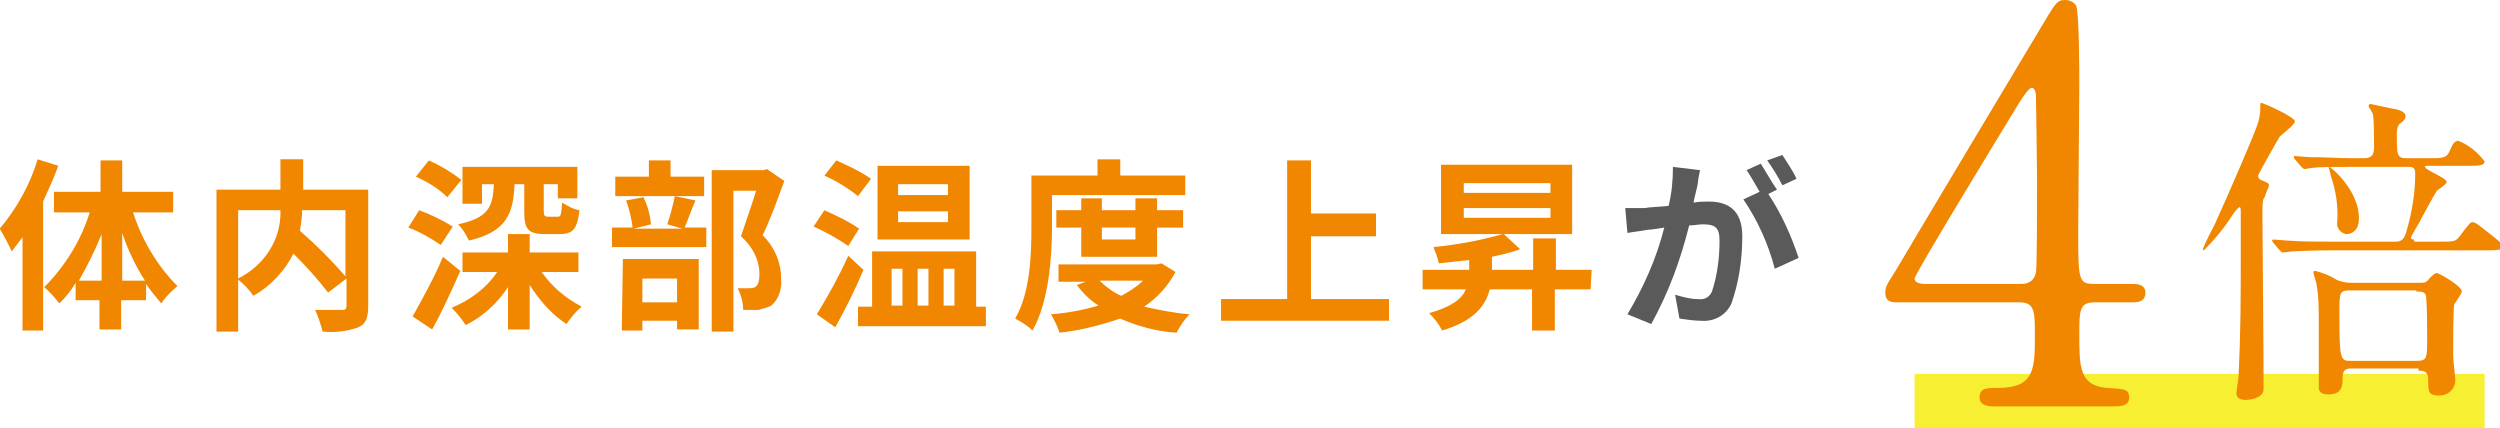 <?xml version="1.0" encoding="utf-8"?>
<!-- Generator: Adobe Illustrator 25.2.1, SVG Export Plug-In . SVG Version: 6.00 Build 0)  -->
<svg version="1.1" id="レイヤー_1" xmlns="http://www.w3.org/2000/svg" xmlns:xlink="http://www.w3.org/1999/xlink" x="0px"
	 y="0px" viewBox="0 0 230.7 39.5" style="enable-background:new 0 0 230.7 39.5;" xml:space="preserve">
<style type="text/css">
	.st0{fill:none;stroke:#F7EF31;stroke-width:5;}
	.st1{fill:#F18600;}
	.st2{fill:#5A5A5A;}
</style>
<g id="グループ_762" transform="translate(-69.322 -7154.6)">
	<path id="パス_362" class="st0" d="M246,7191.6h52.6"/>
	<path id="パス_1343" class="st1" d="M72.8,7169.3c-0.7,2.3-1.9,4.5-3.5,6.4c0.4,0.7,0.8,1.4,1.1,2.1c0.3-0.4,0.7-0.9,1-1.3v8.6
		h1.9v-11.9c0.5-1.1,1-2.2,1.4-3.3L72.8,7169.3z M80.6,7180.5v-4.4c0.5,1.5,1.2,3,2.1,4.4H80.6z M76.6,7180.5
		c0.8-1.4,1.5-2.8,2.1-4.3v4.3L76.6,7180.5z M85.3,7174.2v-1.9h-4.7v-2.9h-2v2.9h-4.3v1.9h3.3c-0.8,2.6-2.3,5-4.2,6.9
		c0.5,0.4,1,1,1.4,1.5c0.6-0.6,1.1-1.2,1.5-1.9v1.6h2.2v2.7h2v-2.7h2.3v-1.5c0.4,0.6,0.9,1.2,1.4,1.8c0.4-0.6,0.9-1.1,1.5-1.6
		c-1.9-1.9-3.3-4.3-4.1-6.8H85.3z M101.2,7174v6.1c-1.3-1.5-2.7-2.9-4.2-4.2c0.1-0.6,0.2-1.3,0.2-1.9H101.2z M91.3,7174h3.9
		c0.1,2.7-1.5,5.1-3.9,6.3V7174z M103.3,7172.1h-6v-2.8h-2.1v2.8h-5.9v13.1h2v-4.8c0.5,0.4,1,0.9,1.4,1.5c1.6-0.9,2.9-2.3,3.7-3.9
		c1.1,1.1,2.2,2.3,3.2,3.6l1.7-1.3v2.5c0,0.3-0.1,0.4-0.4,0.4c-0.3,0-1.5,0-2.5,0c0.3,0.6,0.5,1.3,0.7,2c1.1,0.1,2.2,0,3.3-0.4
		c0.7-0.3,0.9-0.9,0.9-2L103.3,7172.1z M113.7,7171.6h1.2c-0.1,2.1-0.5,3.1-3.3,3.7c0.4,0.4,0.7,0.9,1,1.5c3.4-0.8,4.1-2.4,4.2-5.2
		h0.9v2.5c0,1.6,0.3,2.1,1.9,2.1h1.4c1.2,0,1.6-0.5,1.8-2.2c-0.6-0.1-1.1-0.4-1.6-0.7c-0.1,1.1-0.1,1.3-0.4,1.3h-0.9
		c-0.3,0-0.4-0.1-0.4-0.5v-2.5h1.3v1.3h1.8v-2.9H112v3.4h1.8V7171.6z M111.9,7171.2c-0.9-0.7-1.9-1.3-3-1.8l-1.2,1.5
		c1.1,0.5,2.1,1.1,2.9,1.9L111.9,7171.2z M111.1,7175.5c-1-0.6-2-1.1-3.1-1.5l-1,1.6c1.1,0.4,2.1,1,3,1.6L111.1,7175.5z
		 M110.2,7178.3c-0.8,1.9-1.8,3.7-2.8,5.5l1.8,1.2c0.9-1.6,1.8-3.6,2.6-5.4L110.2,7178.3z M122.7,7179.7v-1.8h-4.5v-1.7h-2v1.7h-4.2
		v1.8h3.2c-1,1.5-2.5,2.6-4.2,3.3c0.5,0.5,0.9,1,1.3,1.6c1.6-0.8,2.9-2,3.9-3.5v3.9h2v-4.1c0.9,1.4,2,2.7,3.4,3.6
		c0.4-0.6,0.9-1.2,1.4-1.6c-1.5-0.8-2.7-1.8-3.7-3.2L122.7,7179.7z M134.3,7170.9h-3.1v-1.5h-2v1.5h-3.1v1.8h8.2V7170.9z
		 M131.8,7180.3v2.2h-3.2v-2.2H131.8z M126.7,7185.1h1.9v-0.9h3.2v0.8h2v-6.5h-7L126.7,7185.1z M131.6,7172.7
		c-0.2,0.9-0.4,1.7-0.7,2.6l1.4,0.4h-4.5l1.6-0.4c-0.1-0.9-0.3-1.7-0.7-2.5l-1.6,0.3c0.3,0.8,0.5,1.7,0.6,2.5h-1.9v1.8h8.7v-1.8h-2
		c0.3-0.7,0.6-1.6,1-2.5L131.6,7172.7z M140.1,7170.2l-0.3,0.1H135v14.9h2v-13h2.1c-0.4,1.3-1,3-1.4,4.2c1,0.9,1.7,2.1,1.7,3.5
		c0,0.6-0.1,1-0.4,1.2c-0.2,0.1-0.4,0.1-0.6,0.1c-0.3,0-0.6,0-1,0c0.3,0.6,0.5,1.3,0.5,2c0.5,0,0.9,0,1.4,0c0.4-0.1,0.8-0.2,1.2-0.4
		c0.7-0.6,1-1.6,0.9-2.5c0-1.5-0.6-2.9-1.7-4c0.7-1.4,1.4-3.4,2-5L140.1,7170.2z M156.8,7172.6h-4.6v-1h4.6V7172.6z M156.8,7175.1
		h-4.6v-1h4.6V7175.1z M158.8,7169.9h-8.5v6.8h8.5V7169.9z M149.7,7171.1c-1-0.7-2.1-1.2-3.2-1.7l-1.1,1.4c1.1,0.5,2.1,1.1,3.1,1.9
		L149.7,7171.1z M148.6,7175.7c-1-0.7-2.1-1.2-3.2-1.7l-1,1.5c1.1,0.5,2.2,1.1,3.2,1.8L148.6,7175.7z M147.6,7178.2
		c-0.8,1.8-1.8,3.6-2.9,5.4l1.7,1.2c0.9-1.6,1.9-3.6,2.6-5.3L147.6,7178.2z M151.6,7179.4h1v3.4h-1V7179.4z M155,7179.4v3.4h-1v-3.4
		H155z M157.4,7179.4v3.4h-1v-3.4H157.4z M159.4,7182.9v-5.1h-9.6v5.1h-1.3v1.8h11.8v-1.8L159.4,7182.9z M166.4,7172.6h12.3v-1.8h-6
		v-1.5h-2.1v1.5h-6.1v4.8c0,2.5-0.1,6-1.5,8.4c0.6,0.3,1.2,0.7,1.6,1.1c1.5-2.6,1.8-6.8,1.8-9.5L166.4,7172.6z M174.1,7175.6v1.1
		H171v-1.1L174.1,7175.6z M176.1,7178.3v-2.7h2.4v-1.6h-2.4v-1.1h-2v1.1H171v-1.1h-1.9v1.1h-2.3v1.6h2.3v2.7L176.1,7178.3z
		 M174.8,7180.5c-0.6,0.6-1.3,1-2,1.4c-0.7-0.3-1.4-0.8-2-1.4H174.8z M176.5,7178.9l-0.4,0.1H167v1.6h2.5l-0.8,0.3
		c0.5,0.7,1.2,1.4,2,1.9c-1.4,0.4-2.9,0.7-4.4,0.8c0.3,0.5,0.6,1.1,0.8,1.7c1.9-0.2,3.8-0.7,5.6-1.3c1.6,0.7,3.4,1.2,5.2,1.3
		c0.3-0.6,0.7-1.2,1.2-1.7c-1.4-0.1-2.8-0.4-4.2-0.7c1.2-0.8,2.2-1.9,2.9-3.2L176.5,7178.9z M190.3,7182.3v-5.9h6v-2.1h-6v-4.9h-2.2
		v12.8H182v2h15.5v-2H190.3z M204.4,7173.8h8v0.9h-8V7173.8z M204.4,7171.5h8v0.9h-8V7171.5z M216.2,7179.5h-3.3v-2.9h-2.1v2.9h-3.8
		v-1.2c0.9-0.2,1.8-0.4,2.6-0.7l-1.5-1.4h6.3v-6.4h-12.1v6.4h5.7c-2.1,0.6-4.3,1-6.4,1.2c0.2,0.5,0.4,1,0.5,1.5
		c0.9-0.1,1.9-0.2,2.8-0.3v0.9h-4.3v1.8h4c-0.4,0.9-1.3,1.6-3.4,2.2c0.5,0.5,0.9,1,1.2,1.6c3-0.9,4-2.3,4.4-3.8h3.9v3.8h2.1v-3.8
		h3.3L216.2,7179.5z"/>
	<path id="パス_1344" class="st2" d="M226.2,7170.3l-2.5-0.3c0,1.2-0.1,2.4-0.4,3.6c-0.9,0.1-1.7,0.1-2.2,0.2c-0.6,0-1.2,0-1.8,0
		l0.2,2.3c0.5-0.1,1.4-0.2,1.9-0.3c0.3,0,0.9-0.1,1.5-0.2c-0.7,2.8-1.9,5.5-3.4,8l2.2,0.9c1.6-2.9,2.7-5.9,3.5-9.1
		c0.5,0,0.9-0.1,1.2-0.1c1.1,0,1.6,0.2,1.6,1.5c0,1.6-0.2,3.2-0.7,4.7c-0.2,0.5-0.7,0.8-1.3,0.7c-0.7,0-1.4-0.2-2.1-0.4l0.4,2.2
		c0.7,0.1,1.4,0.2,2,0.2c1.2,0.1,2.3-0.5,2.8-1.6c0.7-2,1-4.1,1-6.2c0-2.4-1.3-3.2-3.1-3.2c-0.4,0-0.9,0-1.4,0.1
		c0.1-0.6,0.3-1.2,0.4-1.8C226,7171.3,226.1,7170.8,226.2,7170.3z M233.8,7168.9l-1.4,0.5c0.5,0.7,1,1.5,1.4,2.3l1.3-0.6
		C234.8,7170.4,234.3,7169.7,233.8,7168.9z M231.8,7169.7l-1.3,0.6c0.4,0.6,0.8,1.3,1.2,2l-1.5,0.7c1.3,1.9,2.3,4.1,2.9,6.4l2.2-1
		c-0.7-2.1-1.6-4.1-2.8-5.9l0.8-0.4C232.8,7171.4,232.2,7170.3,231.8,7169.7z"/>
	<path id="パス_1057" class="st1" d="M292.5,7188.8c0.8,0,0.9,0.3,0.9,1c0,0.9,0,1.3,1,1.3c0.8,0,1.4-0.5,1.5-1.3
		c0-0.4-0.2-2-0.2-2.4c0-0.8,0-4.4,0.1-4.7c0.1-0.2,0.7-1,0.7-1.2c0-0.5-2.1-1.7-2.3-1.7c-0.2,0-0.4,0.2-0.7,0.5
		c-0.3,0.4-0.4,0.4-1,0.4h-6.2c-0.5,0-1-0.1-1.4-0.3c-0.6-0.4-1.2-0.6-1.9-0.8c-0.1,0-0.2,0-0.2,0.1c0,0,0,0,0,0
		c0,0.2,0.3,1,0.3,1.2c0.2,1.1,0.2,2.3,0.2,3.4c0,0.7,0,6.1,0,6.2c0.1,0.4,0.5,0.5,0.9,0.5c1.3,0,1.3-0.9,1.3-1.6
		c0-0.8,0.5-0.8,0.9-0.8H292.5z M292.3,7181.5c0.4,0,0.8,0,0.9,0.4c0.1,1.3,0.1,2.5,0.1,3.8c0,2,0,2.2-1,2.2h-6c-1,0-1.1,0-1.1-4.4
		c0-1.9,0-2.1,1-2.1H292.3z M278.7,7171.7c0-0.2-0.1-0.2-0.5-0.4c-0.3-0.1-0.5-0.2-0.5-0.5c0-0.1,1.8-3.3,2-3.6
		c0.2-0.2,1.4-1.1,1.4-1.4c0-0.4-2.9-1.7-3.1-1.7c-0.1,0-0.1,0-0.1,0.5c0,0.5-0.1,1.1-0.3,1.6c-0.3,0.9-2.4,5.8-3.9,9.1
		c-0.4,0.8-0.8,1.5-1.1,2.3c0,0,0,0.1,0.1,0.1c1-1,1.9-2.1,2.6-3.2c0.2-0.3,0.4-0.6,0.7-0.8c0,0,0.1,0,0.1,0.4v3.7
		c0,4.4,0,7.2-0.2,11.5c0,0.2-0.2,1.3-0.2,1.6c0,0.4,0.3,0.6,0.9,0.6c0.2,0,1.5-0.1,1.6-0.9c0-0.2,0-2.2,0-2.6
		c0-1.9-0.1-11.3-0.1-13.4c0-1.2,0-1.6,0.2-1.8C278.6,7171.9,278.7,7171.9,278.7,7171.7z M284.2,7170c0,0,0.2,0.7,0.2,0.8
		c0.5,1.4,0.7,2.9,0.6,4.3c-0.1,0.5,0.3,1,0.8,1.1c0,0,0.1,0,0.1,0c0.4,0,1.1-0.3,1.1-1.4C287.1,7172.3,284.4,7169.9,284.2,7170z
		 M292.1,7176.7c-0.1,0-0.3,0-0.3-0.2c0.3-0.6,0.7-1.2,1-1.8c0.2-0.4,1.2-2.2,1.4-2.5c0.1-0.1,0.9-0.6,0.9-0.8c0-0.4-2-1.1-2-1.4
		c0-0.1,0.1-0.1,0.2-0.1h3.7c1,0,1.6,0,1.6-0.4c-0.6-0.8-1.4-1.5-2.4-1.9c-0.4,0-0.5,0.2-0.9,1.1c-0.3,0.5-0.7,0.5-1.9,0.5h-2
		c-0.9,0-0.9-0.3-0.9-2.2c0-0.2,0-0.8,0.3-1c0.4-0.3,0.5-0.4,0.5-0.7c0-0.3-0.4-0.5-0.8-0.6c-0.1,0-2.4-0.5-2.4-0.5
		c-0.1,0-0.2,0-0.2,0.2c0,0.1,0.4,0.6,0.4,0.8c0.1,0.3,0.1,2.5,0.1,3c0,0.5-0.1,1-0.9,1h-1c-1.4,0-2.6-0.1-4.1-0.1
		c-0.2,0-1.1-0.1-1.3-0.1c-0.1,0-0.1,0-0.1,0.1s0,0.1,0.1,0.2l0.6,0.7c0.1,0.1,0.2,0.2,0.3,0.2c0.1,0,0.5-0.1,0.6-0.1
		c0.8-0.1,1.7-0.1,3.8-0.1h5.2c0.3,0,0.6,0,0.6,0.6c0,1.8-0.3,3.6-0.8,5.3c-0.2,0.8-0.5,1-1,1h-5.9c-1.4,0-2.7,0-4.1-0.1
		c-0.2,0-1.1-0.1-1.3-0.1c0,0-0.1,0-0.1,0.1c0,0,0,0,0,0c0,0,0,0.1,0.1,0.2l0.6,0.7c0.1,0.1,0.2,0.2,0.3,0.2s0.7-0.1,0.8-0.1
		c0.3,0,1.6-0.1,3.7-0.1h14.2c1,0,1.6,0,1.6-0.4c0-0.2-0.6-0.6-0.8-0.8c-1.3-1-1.7-1.4-2-1.4c-0.2,0-0.3,0.1-1.2,1.3
		c-0.4,0.5-0.5,0.5-1.9,0.5H292.1z"/>
	<path id="パス_1058" class="st1" d="M262.5,7180.8c-1.4,0-1.4-0.5-1.4-5c0-2.1,0.1-11.4,0.1-13.3c0-1.1,0-6.8-0.3-7.4
		c-0.2-0.3-0.6-0.5-1-0.5c-0.8,0-0.9,0.3-2.4,2.8c-0.3,0.5-12.1,20.2-13.2,22.1c-0.9,1.4-1,1.6-1,2.1c0,0.9,0.6,0.9,1.2,0.9h11.2
		c1.4,0,1.4,0.9,1.4,3c0,3.1,0,4.9-3.4,4.9c-1.1,0-1.7,0-1.7,0.9c0,0.7,0.8,0.8,1.2,0.8h11.2c0.5,0,1.4,0,1.4-0.8s-0.4-0.8-2-0.9
		c-2.6-0.2-2.6-1.9-2.6-5c0-2.1,0-2.9,1.4-2.9h3.5c0.4,0,1.2,0,1.2-0.9c0-0.8-0.9-0.8-1.2-0.8H262.5z M247,7180.8
		c-0.7,0-1-0.2-1-0.5c0-0.4,8.3-14,9.4-15.8c0.3-0.5,1.1-1.8,1.4-1.8c0.3,0,0.4,0.5,0.4,0.7c0,0.1,0.1,6.7,0.1,7.4
		c0,3,0,8.5-0.1,8.9c-0.1,0.7-0.6,1.1-1.3,1.1H247z"/>
</g>
</svg>
